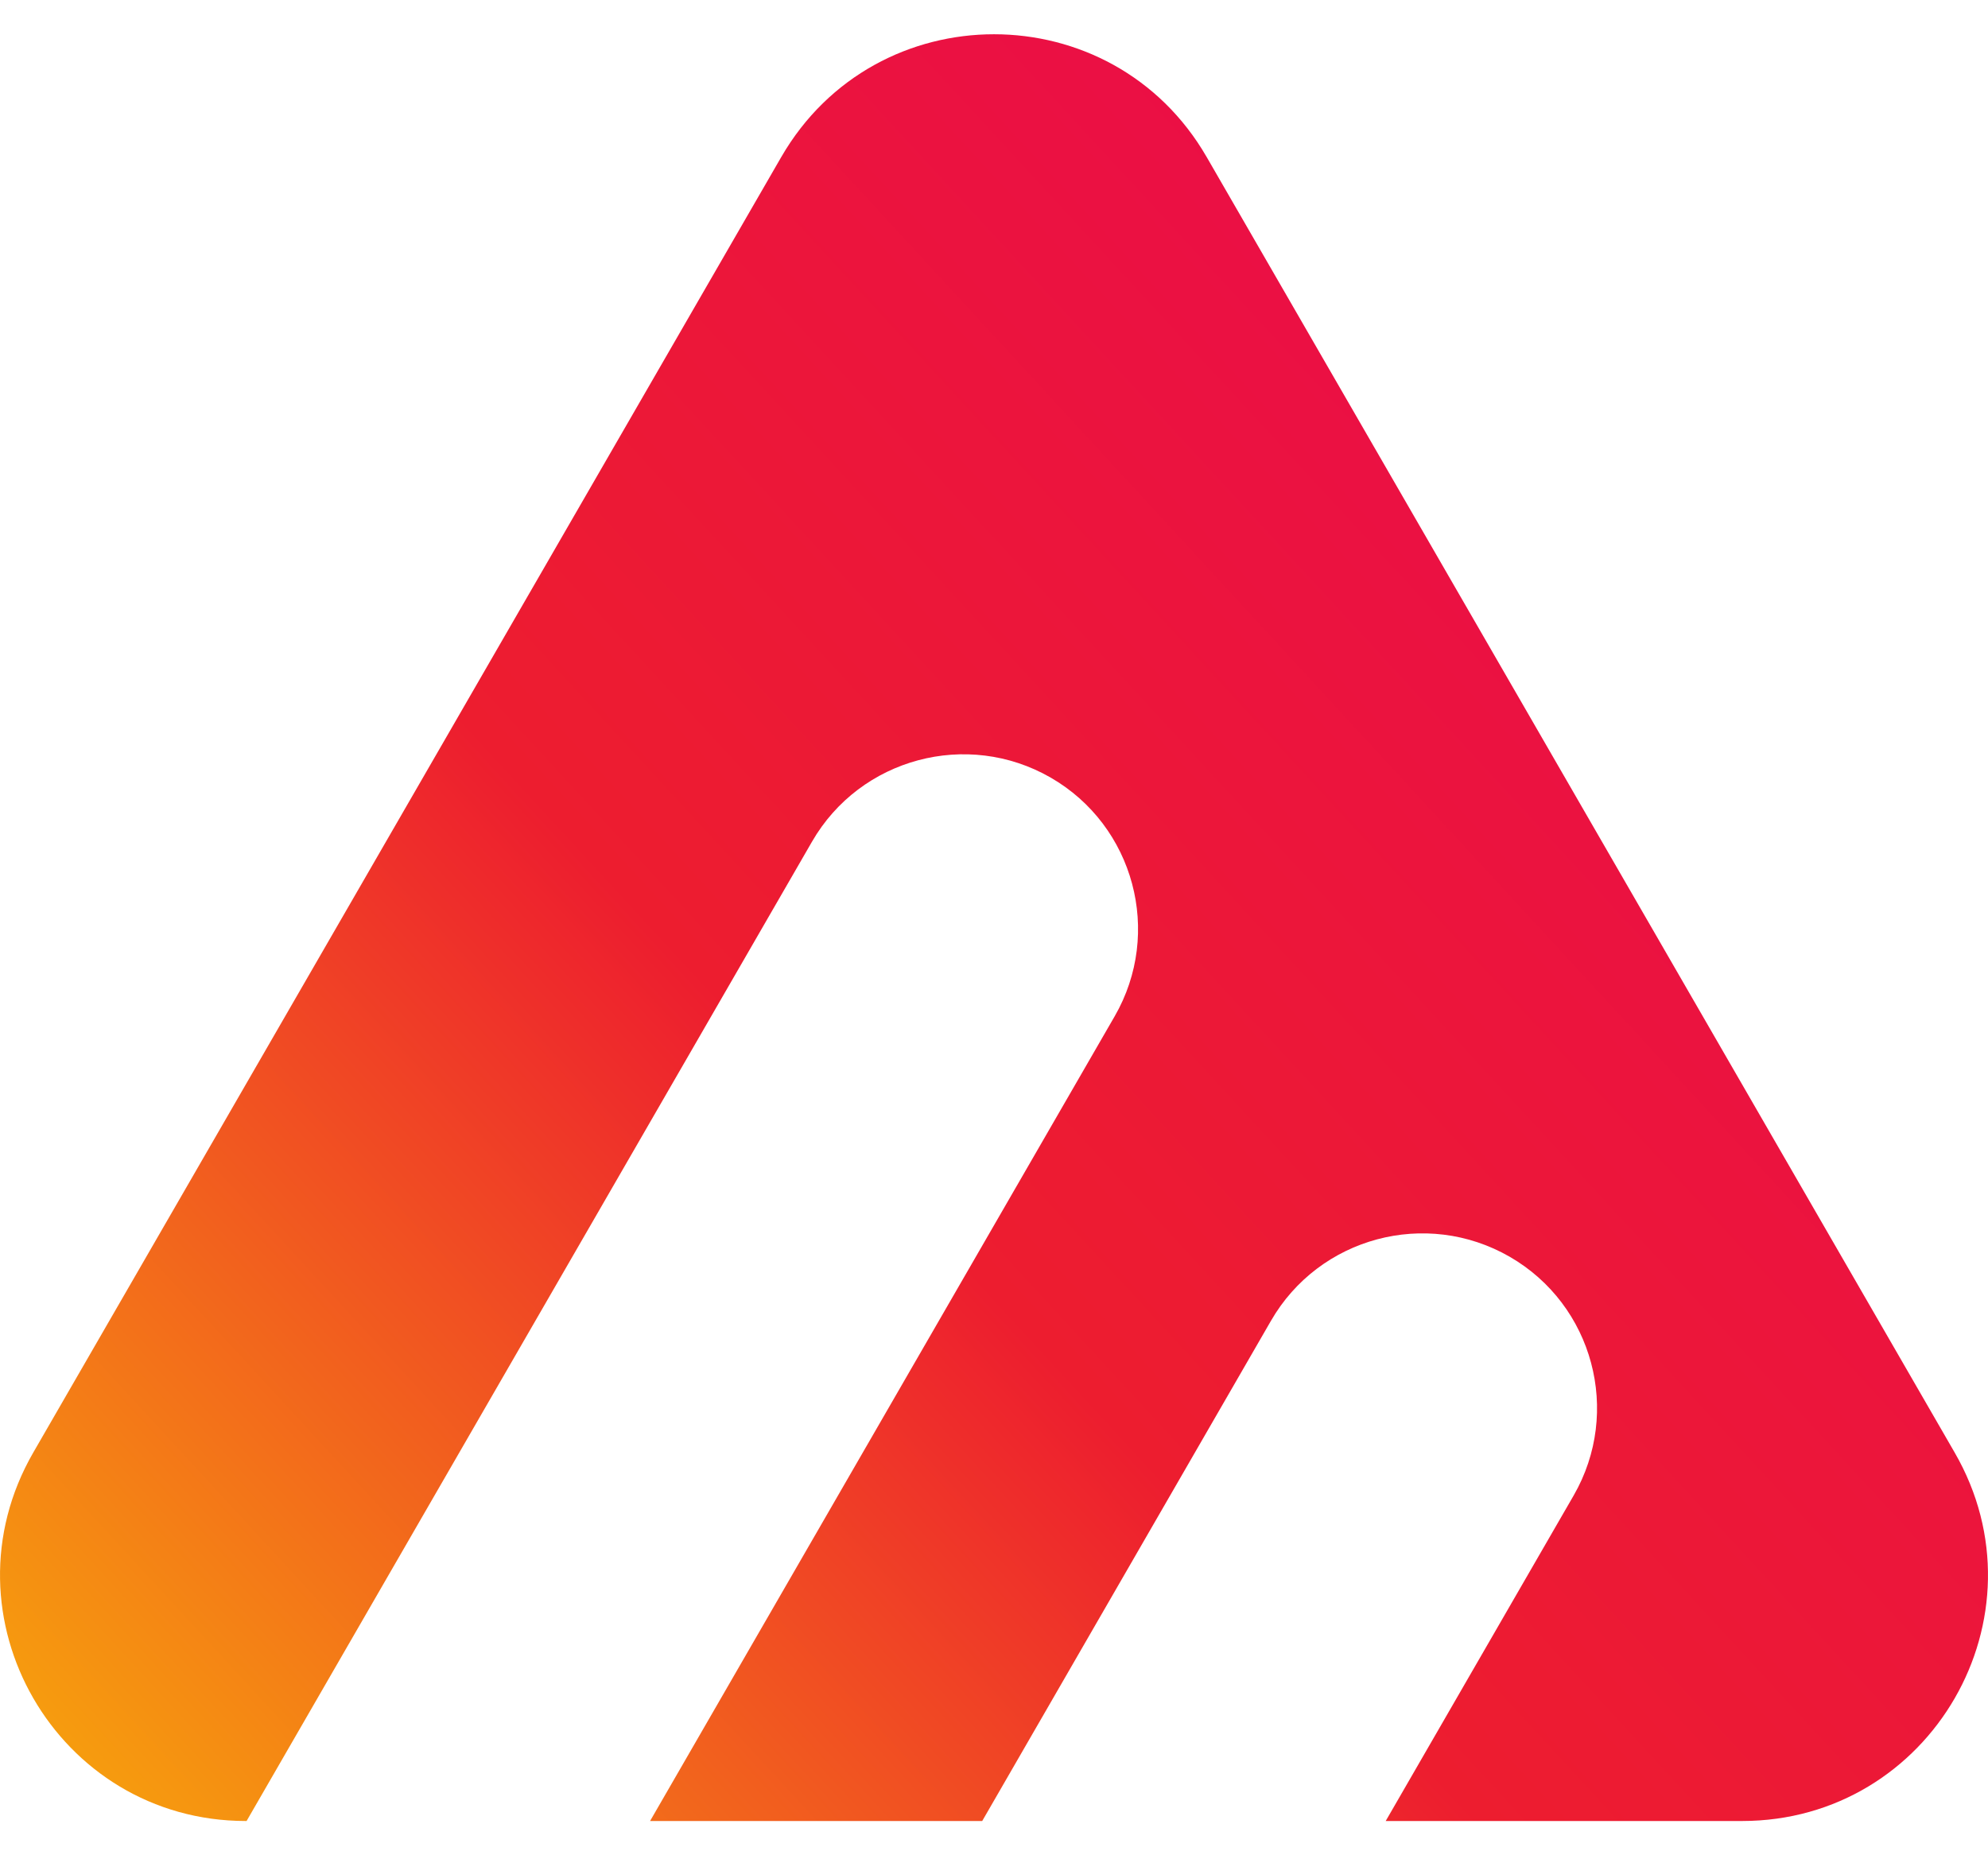 <svg width="30" height="28" viewBox="0 0 30 28" fill="none" xmlns="http://www.w3.org/2000/svg">
<path d="M29.497 21.922L18.21 2.371C16.784 -0.101 13.217 -0.101 11.789 2.371L0.502 21.922C-0.924 24.394 0.859 27.483 3.711 27.483H3.721L12.254 12.702C12.981 11.442 14.596 11.01 15.856 11.736C17.116 12.463 17.548 14.078 16.821 15.338L9.81 27.483H14.822L19.18 19.933C19.907 18.673 21.519 18.24 22.782 18.967C24.042 19.694 24.474 21.308 23.748 22.569L20.911 27.483H26.288C29.142 27.483 30.925 24.394 29.497 21.922Z" fill="url(#paint0_linear_3375_65041)"/>
<defs>
<linearGradient id="paint0_linear_3375_65041" x1="26.52" y1="3.114" x2="-2.311" y2="29.679" gradientUnits="userSpaceOnUse">
<stop stop-color="#EA0A4D"/>
<stop offset="0.5" stop-color="#ED1D2F"/>
<stop offset="1" stop-color="#F9C404"/>
</linearGradient>
</defs>
</svg>
